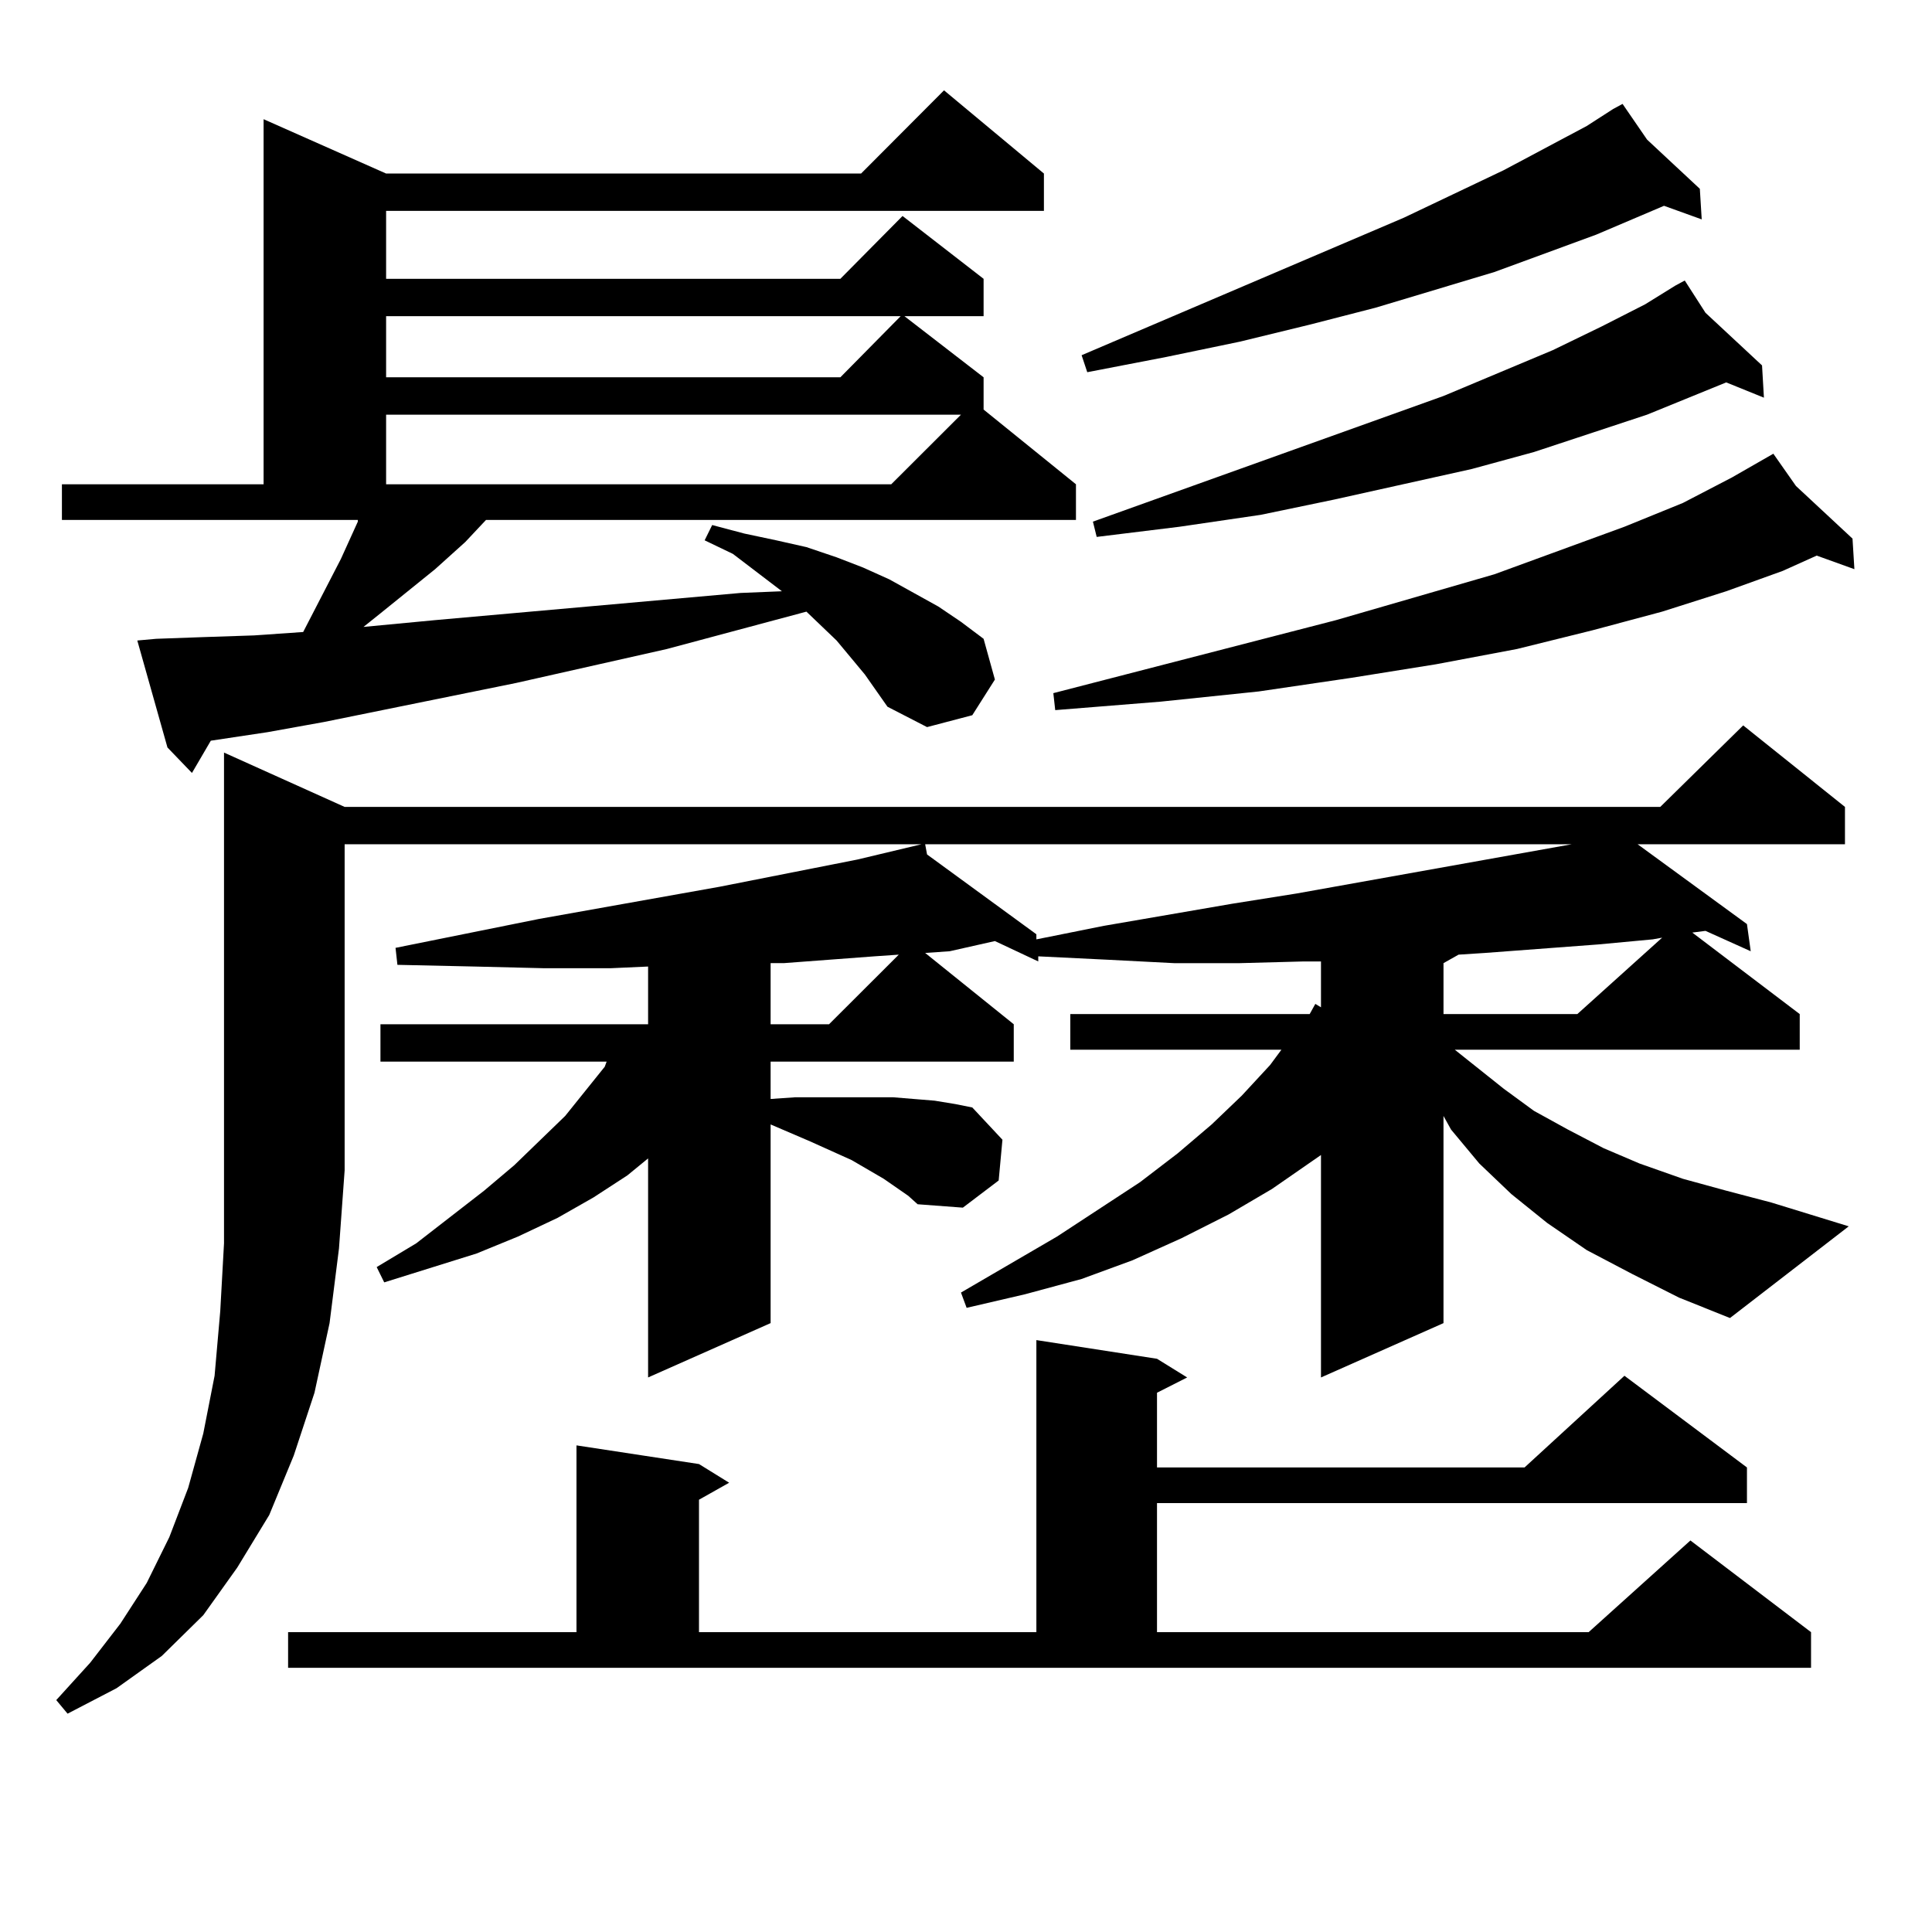 <?xml version="1.0" encoding="utf-8"?>
<!-- Generator: Adobe Illustrator 16.0.0, SVG Export Plug-In . SVG Version: 6.00 Build 0)  -->
<!DOCTYPE svg PUBLIC "-//W3C//DTD SVG 1.1//EN" "http://www.w3.org/Graphics/SVG/1.1/DTD/svg11.dtd">
<svg version="1.1" id="图层_1" xmlns="http://www.w3.org/2000/svg" xmlns:xlink="http://www.w3.org/1999/xlink" x="0px" y="0px"
	 width="1000px" height="1000px" viewBox="0 0 1000 1000" enable-background="new 0 0 1000 1000" xml:space="preserve">
<path d="M178.386,417.656h680.959l42.926-42.188l52.682,42.188v19.336H847.638l56.584,41.309l1.951,14.063l-23.414-10.547
	l-6.829,0.879l55.608,42.188v18.457H753.006l25.365,20.215l15.609,11.426l17.561,9.668l18.536,9.668l18.536,7.91l22.438,7.91
	l22.438,6.152l23.414,6.152l39.999,12.305l-61.462,47.461l-26.341-10.547l-24.39-12.305l-23.414-12.305l-20.487-14.063
	l-18.536-14.941l-16.585-15.82l-14.634-17.578l-3.902-7.031v107.227l-63.413,28.125V597.832l-25.365,17.578l-22.438,13.184
	l-24.39,12.305l-25.365,11.426l-26.341,9.668l-29.268,7.91l-30.243,7.031l-2.927-7.91l49.755-29.004l42.926-28.125l19.512-14.941
	l17.561-14.941l15.609-14.941l14.634-15.82l5.854-7.91H553.986v-18.457h123.899l2.927-5.273l2.927,1.758v-23.73h-8.78l-33.17,0.879
	h-34.146l-34.146-1.758L537.401,495v2.637l-22.438-10.547l-23.414,5.273l-12.683,0.879l45.853,36.914v19.336H398.868v19.336
	l12.683-0.879h13.658h25.365h11.707l21.463,1.758l10.731,1.758l8.78,1.758l15.609,16.699l-1.951,21.094l-18.536,14.063
	l-23.414-1.758l-4.878-4.395l-12.683-8.789l-16.585-9.668l-21.463-9.668l-20.487-8.789v102.832l-63.413,28.125V599.59l-10.731,8.789
	l-17.561,11.426l-18.536,10.547l-20.487,9.668l-21.463,8.789l-47.804,14.941l-3.902-7.91l20.487-12.305l35.121-27.246l15.609-13.184
	l26.341-25.488l20.487-25.488l0.976-2.637h-117.07v-19.336h138.533v-29.883l-19.512,0.879h-34.146l-36.097-0.879l-39.999-0.879
	l-0.976-8.789l74.145-14.941l93.656-16.699l71.218-14.063l33.17-7.91H178.386v168.75l-2.927,40.43l-4.878,38.672l-7.805,36.035
	l-10.731,32.52l-12.683,30.762l-16.585,27.246l-17.561,24.609l-21.463,21.094L60.34,873.809l-25.365,13.184l-5.854-7.031
	l17.561-19.336l15.609-20.215l13.658-21.094l11.707-23.73l9.756-25.488l7.805-28.125l5.854-29.883l2.927-33.398l1.951-35.156
	V389.531L178.386,417.656z M447.647,349.102l-14.634-17.578l-15.609-14.941l-72.193,19.336l-78.047,17.578l-99.51,20.215
	l-29.268,5.273l-29.268,4.395l-9.756,16.699l-12.683-13.184l-15.609-55.371l9.756-0.879l24.39-0.879l26.341-0.879l25.365-1.758
	l19.512-37.793l8.78-19.336v-0.879H32.048v-18.457h104.388V61.699l63.413,28.125h245.848l42.926-43.066l51.706,43.066v19.336
	H199.849v35.156h235.116l32.194-32.52l41.95,32.52v19.336h-40.975l40.975,31.641v16.699l47.804,38.672v18.457H251.555
	l-10.731,11.426l-15.609,14.063l-28.292,22.852l-8.78,7.031l37.072-3.516l158.045-14.063l21.463-0.879l-25.365-19.336l-14.634-7.031
	l3.902-7.91l16.585,4.395l16.585,3.516l15.609,3.516l15.609,5.273l13.658,5.273l13.658,6.152l25.365,14.063l11.707,7.91
	l11.707,8.789l5.854,21.094l-11.707,18.457l-23.414,6.152l-20.487-10.547L447.647,349.102z M149.118,844.805h149.265v-96.68
	l63.413,9.668l15.609,9.668l-15.609,8.789v68.555h174.63V693.633l62.438,9.668l15.609,9.668l-15.609,7.91v38.672h190.239
	l51.706-47.461l63.413,47.461v18.457H598.863v66.797h223.409l52.682-47.461l62.438,47.461v18.457H149.118V844.805z M199.849,163.652
	v31.641h235.116l31.219-31.641H199.849z M199.849,214.629v36.035h261.457l36.097-36.035H199.849z M452.525,495l-46.828,3.516h-6.829
	v31.641h30.243l36.097-36.035L452.525,495z M478.866,436.992l0.976,5.273l56.584,41.309v2.637l35.121-7.031l66.34-11.426
	l33.17-5.273l142.436-25.488H478.866z M929.587,251.543l29.268,27.246l0.976,15.82l-19.512-7.031l-17.561,7.91l-29.268,10.547
	l-33.17,10.547l-36.097,9.668l-39.023,9.668l-41.95,7.91l-43.901,7.031l-47.804,7.031l-50.73,5.273l-54.633,4.395l-0.976-8.789
	l146.338-37.793l81.949-23.73l67.315-24.609l30.243-12.305l25.365-13.184l21.463-12.305L929.587,251.543z M852.516,72.246
	l27.316,25.488l0.976,15.82l-19.512-7.031l-35.121,14.941l-52.682,19.336l-61.462,18.457l-34.146,8.789l-36.097,8.789l-38.048,7.91
	l-40.975,7.91l-2.927-8.789l166.825-71.191l51.706-24.609l42.926-22.852l13.658-8.789v-0.879v0.879l4.878-2.637L852.516,72.246z
	 M882.759,161.895l29.268,27.246l0.976,16.699l-19.512-7.91l-40.975,16.699l-58.535,19.336l-32.194,8.789l-71.218,15.82
	l-38.048,7.91l-41.95,6.152l-42.926,5.273l-1.951-7.91l181.459-65.039l56.584-23.73l25.365-12.305L851.54,157.5l15.609-9.668
	l4.878-2.637L882.759,161.895z M855.442,486.211l-28.292,2.637l-58.535,4.395l-13.658,0.879l-7.805,4.395v26.367h69.267
	l43.901-39.551L855.442,486.211z"/>
</svg>

